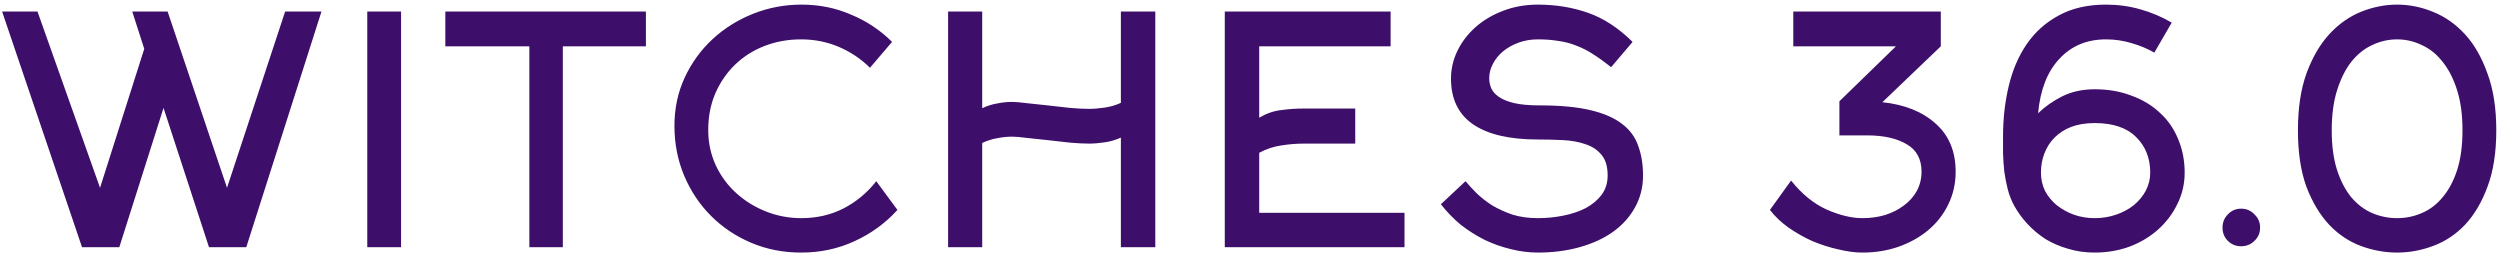 <?xml version="1.0" encoding="UTF-8"?> <svg xmlns="http://www.w3.org/2000/svg" width="536" height="55" viewBox="0 0 536 55" fill="none"> <path d="M68.92 2.48L52.802 53H44.811L35.059 23.135L25.578 53H17.587L0.454 2.48H8.039L21.448 40.269L30.928 10.471L28.355 2.48H35.94L48.671 40.269L61.132 2.48H68.92ZM78.743 53V2.48H85.989V53H78.743ZM120.672 9.93V53H113.494V9.93H95.48V2.48H138.483V9.93H120.672ZM186.518 14.535C184.622 12.638 182.41 11.149 179.881 10.065C177.353 8.982 174.644 8.44 171.755 8.44C168.956 8.44 166.337 8.914 163.899 9.862C161.461 10.81 159.339 12.164 157.533 13.925C155.773 15.641 154.373 17.695 153.335 20.088C152.342 22.435 151.845 25.031 151.845 27.876C151.845 30.584 152.387 33.113 153.47 35.46C154.554 37.763 156.021 39.749 157.872 41.42C159.723 43.09 161.845 44.4 164.238 45.348C166.631 46.296 169.159 46.77 171.823 46.77C175.118 46.77 178.143 46.07 180.897 44.67C183.651 43.226 185.976 41.284 187.872 38.846L192.41 45.009C189.836 47.853 186.766 50.088 183.2 51.713C179.678 53.339 175.863 54.151 171.755 54.151C167.917 54.151 164.351 53.452 161.055 52.052C157.759 50.652 154.892 48.734 152.454 46.296C150.016 43.858 148.098 40.991 146.698 37.695C145.299 34.354 144.599 30.788 144.599 26.995C144.599 23.293 145.321 19.862 146.766 16.702C148.256 13.496 150.242 10.742 152.725 8.44C155.254 6.092 158.166 4.264 161.461 2.954C164.757 1.645 168.211 0.99 171.823 0.99C175.66 0.99 179.227 1.713 182.522 3.158C185.863 4.557 188.775 6.498 191.258 8.982L186.518 14.535ZM210.586 53H203.273V2.48H210.586V23.203C211.625 22.706 212.686 22.368 213.769 22.187C214.853 21.961 215.936 21.848 217.02 21.848C217.742 21.848 218.781 21.939 220.135 22.119C221.535 22.255 223.024 22.413 224.605 22.593C226.23 22.774 227.833 22.955 229.413 23.135C230.993 23.271 232.347 23.338 233.476 23.338C234.514 23.338 235.643 23.248 236.862 23.067C238.081 22.887 239.232 22.548 240.316 22.052V2.48H247.697V53H240.316V29.501C239.232 29.997 238.081 30.336 236.862 30.517C235.643 30.697 234.514 30.788 233.476 30.788C232.347 30.788 230.993 30.72 229.413 30.584C227.833 30.404 226.23 30.223 224.605 30.043C223.024 29.862 221.535 29.704 220.135 29.569C218.781 29.388 217.742 29.298 217.02 29.298C215.936 29.298 214.853 29.411 213.769 29.636C212.686 29.817 211.625 30.155 210.586 30.652V53ZM269.976 45.618H301.127V53H262.594V2.48H298.148V9.93H269.976V25.235C271.511 24.331 273.068 23.79 274.649 23.609C276.229 23.384 277.854 23.271 279.524 23.271H290.563V30.788H279.524C277.899 30.788 276.274 30.923 274.649 31.194C273.068 31.42 271.511 31.939 269.976 32.752V45.618ZM352.266 37.627C352.266 40.156 351.679 42.458 350.505 44.535C349.377 46.566 347.797 48.305 345.765 49.749C343.778 51.149 341.408 52.233 338.654 53C335.9 53.767 332.921 54.151 329.715 54.151C327.774 54.151 325.832 53.903 323.891 53.406C321.995 52.955 320.144 52.3 318.338 51.442C316.532 50.539 314.817 49.456 313.191 48.192C311.611 46.883 310.189 45.415 308.925 43.79L314.207 38.846C314.884 39.659 315.697 40.539 316.645 41.487C317.593 42.39 318.699 43.248 319.963 44.061C321.273 44.828 322.717 45.483 324.297 46.025C325.923 46.521 327.729 46.77 329.715 46.77C331.566 46.77 333.395 46.589 335.201 46.228C337.006 45.867 338.609 45.325 340.009 44.603C341.408 43.835 342.537 42.887 343.395 41.758C344.253 40.584 344.681 39.208 344.681 37.627C344.681 35.686 344.23 34.196 343.327 33.158C342.469 32.119 341.341 31.375 339.941 30.923C338.541 30.426 336.939 30.133 335.133 30.043C333.327 29.952 331.521 29.907 329.715 29.907C323.62 29.907 318.993 28.824 315.832 26.657C312.672 24.49 311.092 21.216 311.092 16.837C311.092 14.806 311.543 12.842 312.446 10.945C313.394 9.004 314.681 7.311 316.306 5.866C317.977 4.376 319.941 3.203 322.198 2.345C324.501 1.442 327.006 0.99 329.715 0.99C333.553 0.99 337.142 1.577 340.483 2.751C343.824 3.925 347.007 6.002 350.031 8.982L345.426 14.399C344.072 13.316 342.785 12.39 341.566 11.623C340.392 10.855 339.196 10.246 337.977 9.794C336.758 9.298 335.471 8.959 334.117 8.778C332.808 8.553 331.34 8.44 329.715 8.44C328.27 8.44 326.916 8.665 325.652 9.117C324.388 9.568 323.282 10.178 322.334 10.945C321.385 11.713 320.641 12.616 320.099 13.654C319.557 14.648 319.286 15.686 319.286 16.769C319.286 17.537 319.444 18.282 319.76 19.004C320.076 19.681 320.641 20.291 321.453 20.833C322.266 21.374 323.349 21.803 324.704 22.119C326.103 22.435 327.887 22.593 330.054 22.593C334.478 22.593 338.113 22.932 340.957 23.609C343.846 24.286 346.126 25.28 347.797 26.589C349.467 27.853 350.618 29.433 351.25 31.329C351.928 33.18 352.266 35.28 352.266 37.627ZM384.482 2.48H416.108V9.93L403.579 21.916C408.365 22.413 412.18 23.948 415.024 26.521C417.868 29.049 419.291 32.481 419.291 36.815C419.291 39.388 418.749 41.758 417.665 43.925C416.627 46.047 415.182 47.876 413.331 49.411C411.525 50.901 409.403 52.075 406.965 52.932C404.573 53.745 402.022 54.151 399.313 54.151C397.733 54.151 396.017 53.925 394.166 53.474C392.315 53.068 390.464 52.481 388.613 51.713C386.807 50.901 385.092 49.93 383.466 48.801C381.886 47.673 380.554 46.408 379.471 45.009L384.008 38.711C386.311 41.6 388.861 43.677 391.661 44.941C394.46 46.16 397.011 46.77 399.313 46.77C401.029 46.77 402.654 46.544 404.189 46.093C405.724 45.596 407.056 44.919 408.184 44.061C409.358 43.203 410.284 42.165 410.961 40.946C411.638 39.682 411.977 38.305 411.977 36.815C411.977 34.106 410.916 32.142 408.794 30.923C406.672 29.659 403.85 29.027 400.329 29.027H394.369V21.713L406.491 9.93H384.482V2.48ZM461.01 37.018C461.01 33.903 459.994 31.352 457.962 29.366C455.976 27.379 453.019 26.386 449.091 26.386C447.195 26.386 445.524 26.657 444.08 27.198C442.68 27.74 441.484 28.508 440.49 29.501C439.542 30.449 438.82 31.578 438.323 32.887C437.827 34.151 437.578 35.528 437.578 37.018C437.578 38.417 437.872 39.727 438.459 40.946C439.091 42.12 439.926 43.135 440.964 43.993C442.048 44.851 443.267 45.528 444.621 46.025C446.021 46.521 447.511 46.77 449.091 46.77C450.716 46.77 452.251 46.521 453.696 46.025C455.141 45.528 456.405 44.851 457.488 43.993C458.572 43.09 459.43 42.052 460.062 40.878C460.694 39.659 461.01 38.372 461.01 37.018ZM461.89 11.284C460.4 10.426 458.775 9.749 457.014 9.252C455.254 8.711 453.425 8.44 451.529 8.44C447.421 8.44 444.08 9.839 441.506 12.638C438.933 15.392 437.42 19.275 436.969 24.286C438.459 22.842 440.197 21.623 442.183 20.63C444.215 19.636 446.518 19.14 449.091 19.14C451.98 19.14 454.599 19.591 456.947 20.494C459.339 21.352 461.371 22.571 463.041 24.151C464.757 25.686 466.066 27.56 466.969 29.772C467.917 31.984 468.391 34.399 468.391 37.018C468.391 39.411 467.872 41.645 466.834 43.722C465.841 45.799 464.464 47.627 462.703 49.208C460.987 50.743 458.956 51.962 456.608 52.865C454.26 53.722 451.755 54.151 449.091 54.151C447.059 54.151 445.163 53.88 443.402 53.339C441.642 52.842 440.016 52.142 438.527 51.239C437.082 50.291 435.795 49.208 434.666 47.989C433.538 46.77 432.59 45.46 431.822 44.061C431.235 42.977 430.784 41.826 430.468 40.607C430.152 39.343 429.903 38.079 429.723 36.815C429.587 35.505 429.497 34.219 429.452 32.955C429.452 31.645 429.452 30.404 429.452 29.23C429.452 25.438 429.858 21.848 430.671 18.462C431.484 15.031 432.77 12.029 434.531 9.456C436.337 6.837 438.639 4.783 441.439 3.293C444.238 1.758 447.601 0.99 451.529 0.99C454.102 0.99 456.563 1.329 458.91 2.006C461.303 2.683 463.538 3.632 465.615 4.851L461.89 11.284ZM476.507 48.801C476.507 47.673 476.891 46.724 477.659 45.957C478.426 45.144 479.374 44.738 480.503 44.738C481.631 44.738 482.58 45.144 483.347 45.957C484.16 46.724 484.566 47.673 484.566 48.801C484.566 49.93 484.16 50.878 483.347 51.646C482.58 52.413 481.631 52.797 480.503 52.797C479.374 52.797 478.426 52.413 477.659 51.646C476.891 50.878 476.507 49.93 476.507 48.801ZM513.94 54.151C511.321 54.151 508.725 53.677 506.152 52.729C503.624 51.781 501.366 50.269 499.38 48.192C497.393 46.07 495.768 43.361 494.504 40.065C493.285 36.724 492.676 32.684 492.676 27.943C492.676 23.203 493.285 19.14 494.504 15.754C495.768 12.322 497.393 9.523 499.38 7.356C501.366 5.189 503.624 3.586 506.152 2.548C508.725 1.51 511.321 0.99 513.94 0.99C516.558 0.99 519.132 1.51 521.66 2.548C524.233 3.586 526.513 5.189 528.5 7.356C530.486 9.523 532.089 12.322 533.308 15.754C534.572 19.14 535.204 23.203 535.204 27.943C535.204 32.684 534.572 36.724 533.308 40.065C532.089 43.361 530.486 46.07 528.5 48.192C526.513 50.269 524.233 51.781 521.66 52.729C519.132 53.677 516.558 54.151 513.94 54.151ZM527.958 27.943C527.958 24.648 527.574 21.781 526.807 19.343C526.039 16.905 525.001 14.873 523.692 13.248C522.428 11.623 520.938 10.426 519.222 9.659C517.552 8.846 515.791 8.44 513.94 8.44C512.089 8.44 510.306 8.846 508.59 9.659C506.92 10.426 505.43 11.623 504.12 13.248C502.856 14.873 501.84 16.905 501.073 19.343C500.305 21.781 499.922 24.648 499.922 27.943C499.922 31.239 500.305 34.083 501.073 36.476C501.84 38.824 502.856 40.765 504.12 42.3C505.43 43.835 506.92 44.964 508.59 45.686C510.306 46.408 512.089 46.77 513.94 46.77C515.791 46.77 517.552 46.408 519.222 45.686C520.938 44.964 522.428 43.835 523.692 42.3C525.001 40.765 526.039 38.824 526.807 36.476C527.574 34.083 527.958 31.239 527.958 27.943Z" fill="#3D0E6A"></path> </svg> 